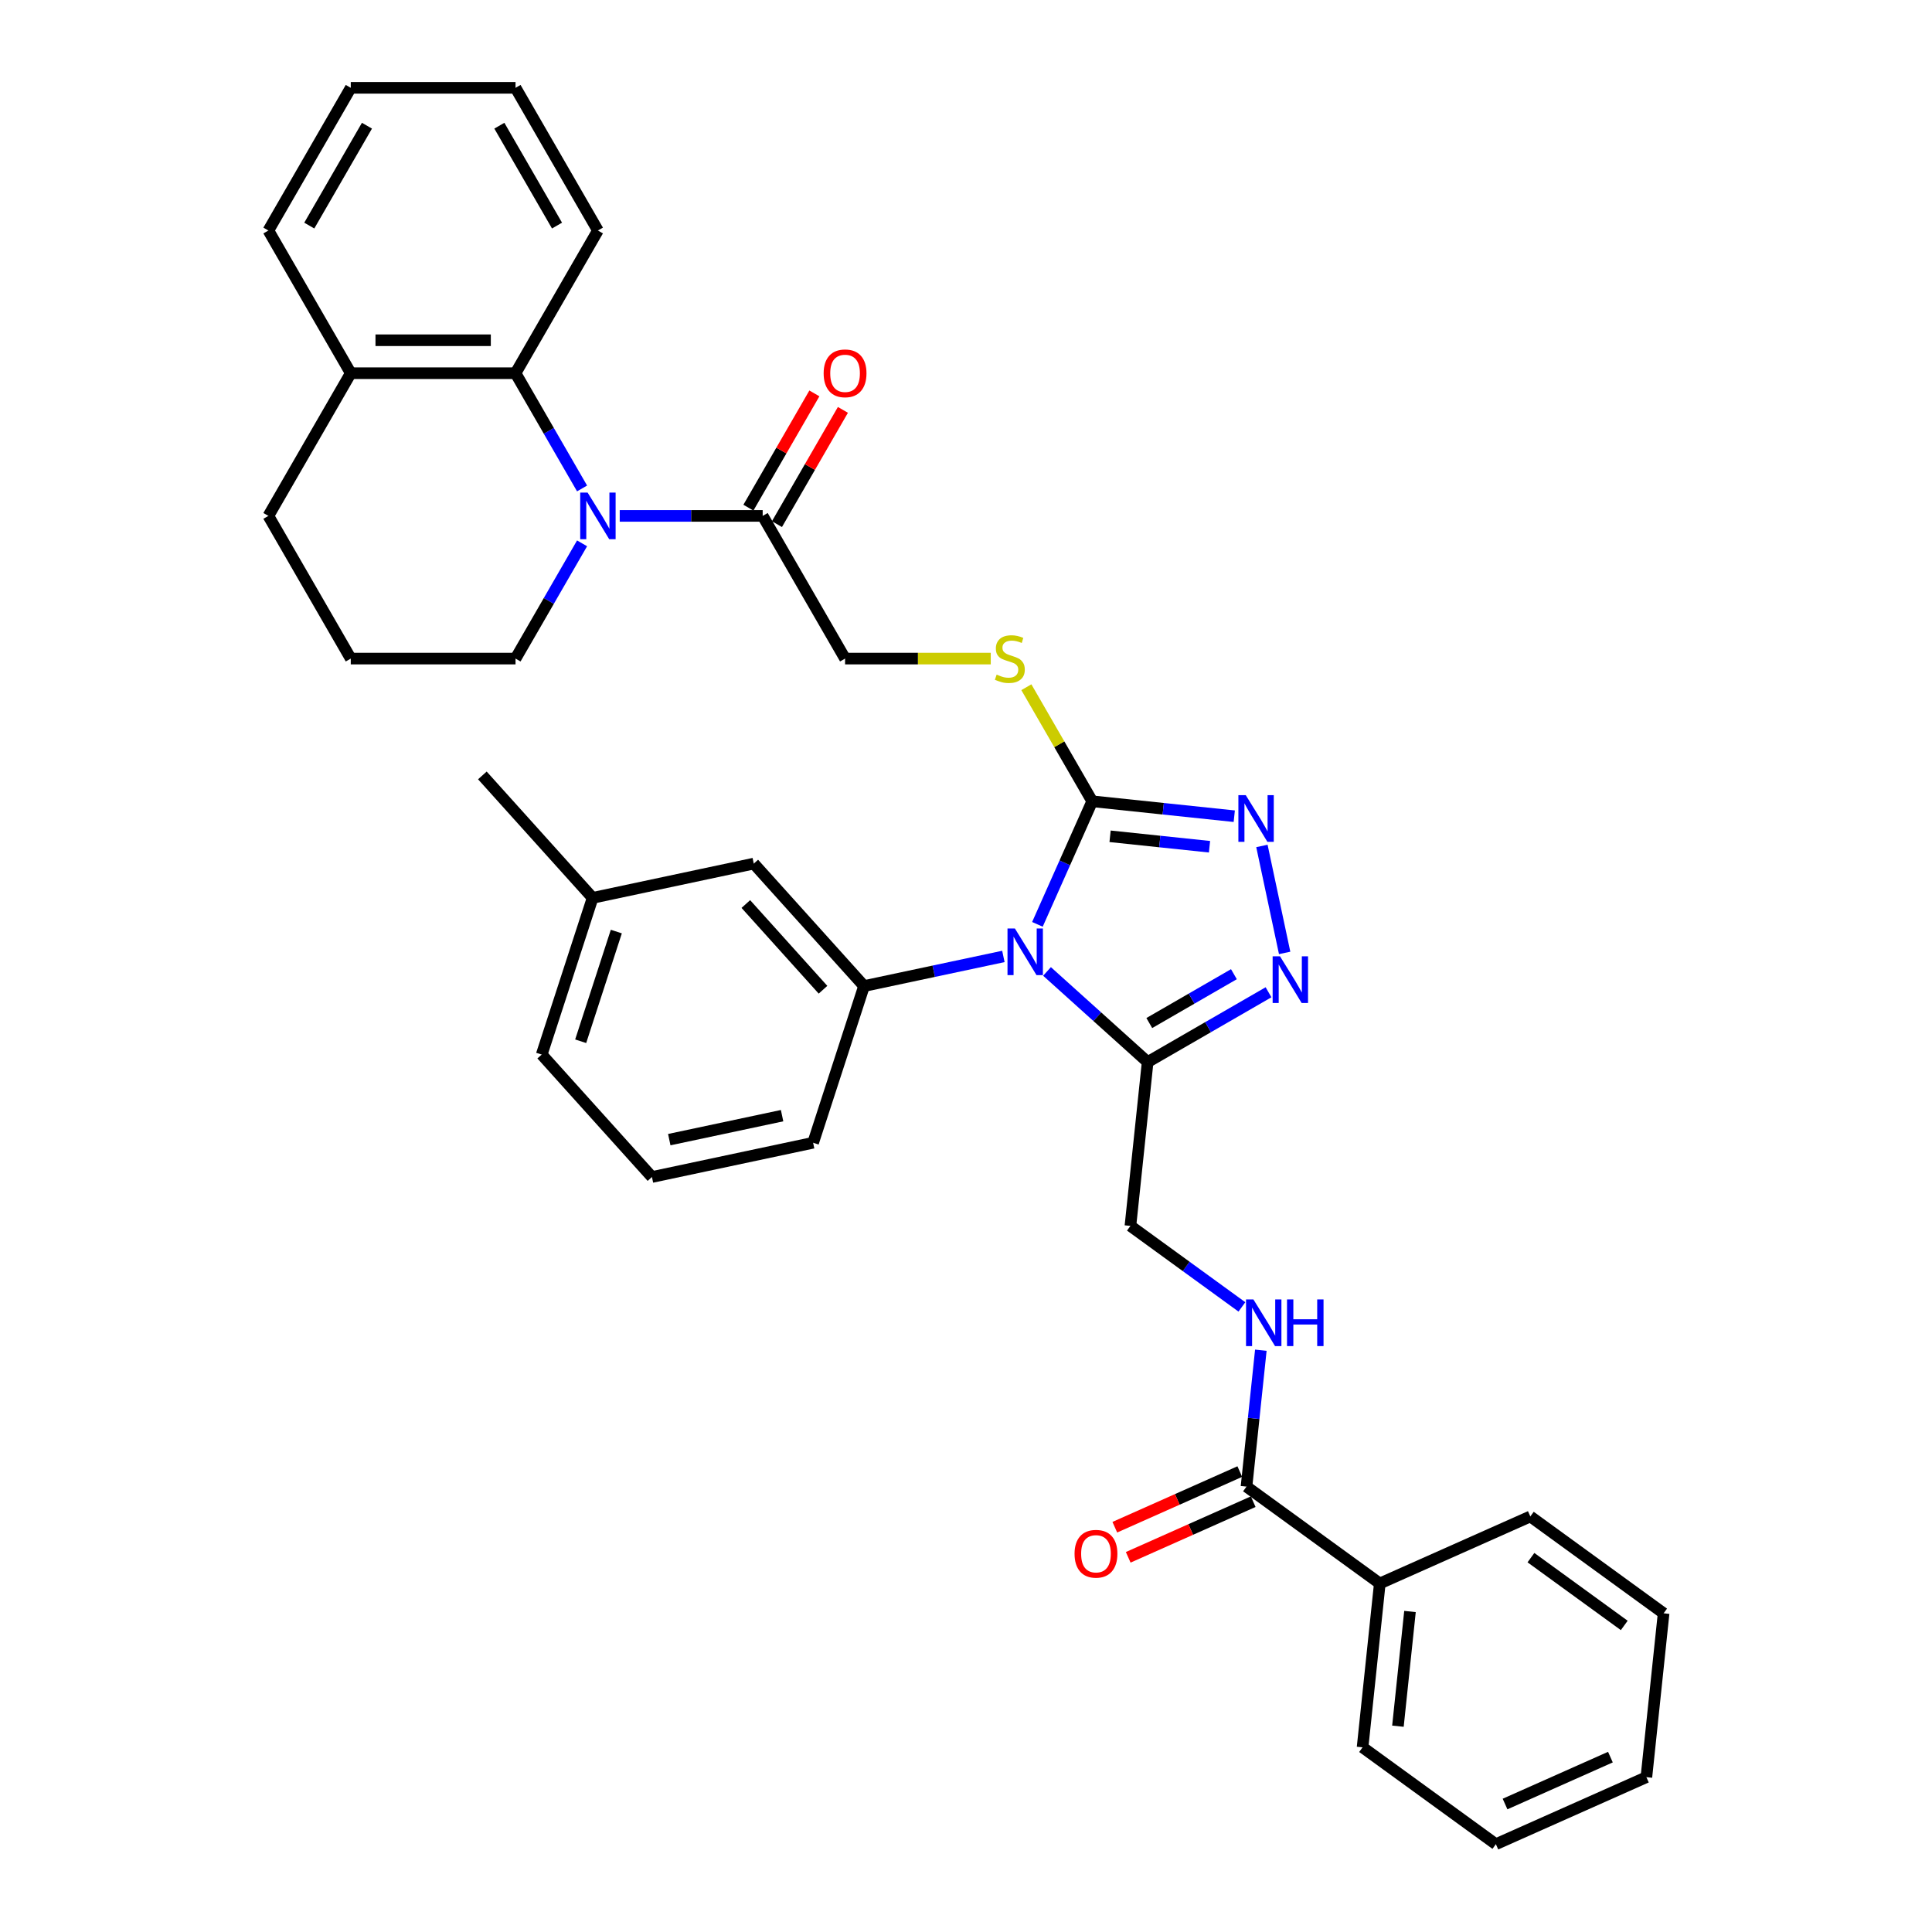 <?xml version='1.0' encoding='iso-8859-1'?>
<svg version='1.1' baseProfile='full'
              xmlns='http://www.w3.org/2000/svg'
                      xmlns:rdkit='http://www.rdkit.org/xml'
                      xmlns:xlink='http://www.w3.org/1999/xlink'
                  xml:space='preserve'
width='1000px' height='1000px' viewBox='0 0 1000 1000'>
<!-- END OF HEADER -->
<rect style='opacity:1.0;fill:#FFFFFF;stroke:none' width='1000' height='1000' x='0' y='0'> </rect>
<path class='bond-0' d='M 536.967,478.441 L 551.148,446.591' style='fill:none;fill-rule:evenodd;stroke:#0000FF;stroke-width:6px;stroke-linecap:butt;stroke-linejoin:miter;stroke-opacity:1' />
<path class='bond-0' d='M 551.148,446.591 L 565.329,414.74' style='fill:none;fill-rule:evenodd;stroke:#000000;stroke-width:6px;stroke-linecap:butt;stroke-linejoin:miter;stroke-opacity:1' />
<path class='bond-1' d='M 541.933,502.816 L 567.976,526.266' style='fill:none;fill-rule:evenodd;stroke:#0000FF;stroke-width:6px;stroke-linecap:butt;stroke-linejoin:miter;stroke-opacity:1' />
<path class='bond-1' d='M 567.976,526.266 L 594.019,549.715' style='fill:none;fill-rule:evenodd;stroke:#000000;stroke-width:6px;stroke-linecap:butt;stroke-linejoin:miter;stroke-opacity:1' />
<path class='bond-5' d='M 519.35,495.05 L 483.286,502.715' style='fill:none;fill-rule:evenodd;stroke:#0000FF;stroke-width:6px;stroke-linecap:butt;stroke-linejoin:miter;stroke-opacity:1' />
<path class='bond-5' d='M 483.286,502.715 L 447.222,510.381' style='fill:none;fill-rule:evenodd;stroke:#000000;stroke-width:6px;stroke-linecap:butt;stroke-linejoin:miter;stroke-opacity:1' />
<path class='bond-2' d='M 565.329,414.74 L 602.091,418.604' style='fill:none;fill-rule:evenodd;stroke:#000000;stroke-width:6px;stroke-linecap:butt;stroke-linejoin:miter;stroke-opacity:1' />
<path class='bond-2' d='M 602.091,418.604 L 638.853,422.468' style='fill:none;fill-rule:evenodd;stroke:#0000FF;stroke-width:6px;stroke-linecap:butt;stroke-linejoin:miter;stroke-opacity:1' />
<path class='bond-2' d='M 574.575,432.862 L 600.308,435.567' style='fill:none;fill-rule:evenodd;stroke:#000000;stroke-width:6px;stroke-linecap:butt;stroke-linejoin:miter;stroke-opacity:1' />
<path class='bond-2' d='M 600.308,435.567 L 626.041,438.271' style='fill:none;fill-rule:evenodd;stroke:#0000FF;stroke-width:6px;stroke-linecap:butt;stroke-linejoin:miter;stroke-opacity:1' />
<path class='bond-9' d='M 565.329,414.74 L 548.287,385.222' style='fill:none;fill-rule:evenodd;stroke:#000000;stroke-width:6px;stroke-linecap:butt;stroke-linejoin:miter;stroke-opacity:1' />
<path class='bond-9' d='M 548.287,385.222 L 531.245,355.705' style='fill:none;fill-rule:evenodd;stroke:#CCCC00;stroke-width:6px;stroke-linecap:butt;stroke-linejoin:miter;stroke-opacity:1' />
<path class='bond-3' d='M 594.019,549.715 L 625.301,531.654' style='fill:none;fill-rule:evenodd;stroke:#000000;stroke-width:6px;stroke-linecap:butt;stroke-linejoin:miter;stroke-opacity:1' />
<path class='bond-3' d='M 625.301,531.654 L 656.584,513.593' style='fill:none;fill-rule:evenodd;stroke:#0000FF;stroke-width:6px;stroke-linecap:butt;stroke-linejoin:miter;stroke-opacity:1' />
<path class='bond-3' d='M 594.875,529.525 L 616.773,516.882' style='fill:none;fill-rule:evenodd;stroke:#000000;stroke-width:6px;stroke-linecap:butt;stroke-linejoin:miter;stroke-opacity:1' />
<path class='bond-3' d='M 616.773,516.882 L 638.671,504.239' style='fill:none;fill-rule:evenodd;stroke:#0000FF;stroke-width:6px;stroke-linecap:butt;stroke-linejoin:miter;stroke-opacity:1' />
<path class='bond-11' d='M 594.019,549.715 L 585.104,634.53' style='fill:none;fill-rule:evenodd;stroke:#000000;stroke-width:6px;stroke-linecap:butt;stroke-linejoin:miter;stroke-opacity:1' />
<path class='bond-35' d='M 653.164,437.862 L 664.933,493.228' style='fill:none;fill-rule:evenodd;stroke:#0000FF;stroke-width:6px;stroke-linecap:butt;stroke-linejoin:miter;stroke-opacity:1' />
<path class='bond-4' d='M 320.772,267.026 L 357.768,267.026' style='fill:none;fill-rule:evenodd;stroke:#0000FF;stroke-width:6px;stroke-linecap:butt;stroke-linejoin:miter;stroke-opacity:1' />
<path class='bond-4' d='M 357.768,267.026 L 394.763,267.026' style='fill:none;fill-rule:evenodd;stroke:#000000;stroke-width:6px;stroke-linecap:butt;stroke-linejoin:miter;stroke-opacity:1' />
<path class='bond-7' d='M 301.277,252.818 L 284.058,222.993' style='fill:none;fill-rule:evenodd;stroke:#0000FF;stroke-width:6px;stroke-linecap:butt;stroke-linejoin:miter;stroke-opacity:1' />
<path class='bond-7' d='M 284.058,222.993 L 266.839,193.169' style='fill:none;fill-rule:evenodd;stroke:#000000;stroke-width:6px;stroke-linecap:butt;stroke-linejoin:miter;stroke-opacity:1' />
<path class='bond-18' d='M 301.277,281.234 L 284.058,311.058' style='fill:none;fill-rule:evenodd;stroke:#0000FF;stroke-width:6px;stroke-linecap:butt;stroke-linejoin:miter;stroke-opacity:1' />
<path class='bond-18' d='M 284.058,311.058 L 266.839,340.883' style='fill:none;fill-rule:evenodd;stroke:#000000;stroke-width:6px;stroke-linecap:butt;stroke-linejoin:miter;stroke-opacity:1' />
<path class='bond-13' d='M 447.222,510.381 L 390.157,447.003' style='fill:none;fill-rule:evenodd;stroke:#000000;stroke-width:6px;stroke-linecap:butt;stroke-linejoin:miter;stroke-opacity:1' />
<path class='bond-13' d='M 425.987,512.287 L 386.041,467.923' style='fill:none;fill-rule:evenodd;stroke:#000000;stroke-width:6px;stroke-linecap:butt;stroke-linejoin:miter;stroke-opacity:1' />
<path class='bond-20' d='M 447.222,510.381 L 420.868,591.49' style='fill:none;fill-rule:evenodd;stroke:#000000;stroke-width:6px;stroke-linecap:butt;stroke-linejoin:miter;stroke-opacity:1' />
<path class='bond-6' d='M 394.763,267.026 L 437.405,340.883' style='fill:none;fill-rule:evenodd;stroke:#000000;stroke-width:6px;stroke-linecap:butt;stroke-linejoin:miter;stroke-opacity:1' />
<path class='bond-15' d='M 402.149,271.29 L 419.22,241.721' style='fill:none;fill-rule:evenodd;stroke:#000000;stroke-width:6px;stroke-linecap:butt;stroke-linejoin:miter;stroke-opacity:1' />
<path class='bond-15' d='M 419.22,241.721 L 436.292,212.153' style='fill:none;fill-rule:evenodd;stroke:#FF0000;stroke-width:6px;stroke-linecap:butt;stroke-linejoin:miter;stroke-opacity:1' />
<path class='bond-15' d='M 387.378,262.762 L 404.449,233.193' style='fill:none;fill-rule:evenodd;stroke:#000000;stroke-width:6px;stroke-linecap:butt;stroke-linejoin:miter;stroke-opacity:1' />
<path class='bond-15' d='M 404.449,233.193 L 421.52,203.624' style='fill:none;fill-rule:evenodd;stroke:#FF0000;stroke-width:6px;stroke-linecap:butt;stroke-linejoin:miter;stroke-opacity:1' />
<path class='bond-14' d='M 266.839,193.169 L 181.556,193.169' style='fill:none;fill-rule:evenodd;stroke:#000000;stroke-width:6px;stroke-linecap:butt;stroke-linejoin:miter;stroke-opacity:1' />
<path class='bond-14' d='M 254.047,176.112 L 194.349,176.112' style='fill:none;fill-rule:evenodd;stroke:#000000;stroke-width:6px;stroke-linecap:butt;stroke-linejoin:miter;stroke-opacity:1' />
<path class='bond-21' d='M 266.839,193.169 L 309.481,119.312' style='fill:none;fill-rule:evenodd;stroke:#000000;stroke-width:6px;stroke-linecap:butt;stroke-linejoin:miter;stroke-opacity:1' />
<path class='bond-8' d='M 645.185,769.474 L 648.895,734.17' style='fill:none;fill-rule:evenodd;stroke:#000000;stroke-width:6px;stroke-linecap:butt;stroke-linejoin:miter;stroke-opacity:1' />
<path class='bond-8' d='M 648.895,734.17 L 652.606,698.866' style='fill:none;fill-rule:evenodd;stroke:#0000FF;stroke-width:6px;stroke-linecap:butt;stroke-linejoin:miter;stroke-opacity:1' />
<path class='bond-16' d='M 641.716,761.683 L 609.371,776.084' style='fill:none;fill-rule:evenodd;stroke:#000000;stroke-width:6px;stroke-linecap:butt;stroke-linejoin:miter;stroke-opacity:1' />
<path class='bond-16' d='M 609.371,776.084 L 577.025,790.485' style='fill:none;fill-rule:evenodd;stroke:#FF0000;stroke-width:6px;stroke-linecap:butt;stroke-linejoin:miter;stroke-opacity:1' />
<path class='bond-16' d='M 648.654,777.265 L 616.308,791.666' style='fill:none;fill-rule:evenodd;stroke:#000000;stroke-width:6px;stroke-linecap:butt;stroke-linejoin:miter;stroke-opacity:1' />
<path class='bond-16' d='M 616.308,791.666 L 583.963,806.067' style='fill:none;fill-rule:evenodd;stroke:#FF0000;stroke-width:6px;stroke-linecap:butt;stroke-linejoin:miter;stroke-opacity:1' />
<path class='bond-17' d='M 645.185,769.474 L 714.18,819.602' style='fill:none;fill-rule:evenodd;stroke:#000000;stroke-width:6px;stroke-linecap:butt;stroke-linejoin:miter;stroke-opacity:1' />
<path class='bond-12' d='M 512.812,340.883 L 475.108,340.883' style='fill:none;fill-rule:evenodd;stroke:#CCCC00;stroke-width:6px;stroke-linecap:butt;stroke-linejoin:miter;stroke-opacity:1' />
<path class='bond-12' d='M 475.108,340.883 L 437.405,340.883' style='fill:none;fill-rule:evenodd;stroke:#000000;stroke-width:6px;stroke-linecap:butt;stroke-linejoin:miter;stroke-opacity:1' />
<path class='bond-10' d='M 642.808,676.455 L 613.956,655.493' style='fill:none;fill-rule:evenodd;stroke:#0000FF;stroke-width:6px;stroke-linecap:butt;stroke-linejoin:miter;stroke-opacity:1' />
<path class='bond-10' d='M 613.956,655.493 L 585.104,634.53' style='fill:none;fill-rule:evenodd;stroke:#000000;stroke-width:6px;stroke-linecap:butt;stroke-linejoin:miter;stroke-opacity:1' />
<path class='bond-19' d='M 390.157,447.003 L 306.738,464.735' style='fill:none;fill-rule:evenodd;stroke:#000000;stroke-width:6px;stroke-linecap:butt;stroke-linejoin:miter;stroke-opacity:1' />
<path class='bond-25' d='M 181.556,193.169 L 138.915,119.312' style='fill:none;fill-rule:evenodd;stroke:#000000;stroke-width:6px;stroke-linecap:butt;stroke-linejoin:miter;stroke-opacity:1' />
<path class='bond-38' d='M 181.556,193.169 L 138.915,267.026' style='fill:none;fill-rule:evenodd;stroke:#000000;stroke-width:6px;stroke-linecap:butt;stroke-linejoin:miter;stroke-opacity:1' />
<path class='bond-26' d='M 714.18,819.602 L 705.266,904.417' style='fill:none;fill-rule:evenodd;stroke:#000000;stroke-width:6px;stroke-linecap:butt;stroke-linejoin:miter;stroke-opacity:1' />
<path class='bond-26' d='M 729.806,834.107 L 723.566,893.478' style='fill:none;fill-rule:evenodd;stroke:#000000;stroke-width:6px;stroke-linecap:butt;stroke-linejoin:miter;stroke-opacity:1' />
<path class='bond-27' d='M 714.18,819.602 L 792.09,784.914' style='fill:none;fill-rule:evenodd;stroke:#000000;stroke-width:6px;stroke-linecap:butt;stroke-linejoin:miter;stroke-opacity:1' />
<path class='bond-22' d='M 266.839,340.883 L 181.556,340.883' style='fill:none;fill-rule:evenodd;stroke:#000000;stroke-width:6px;stroke-linecap:butt;stroke-linejoin:miter;stroke-opacity:1' />
<path class='bond-29' d='M 306.738,464.735 L 249.672,401.357' style='fill:none;fill-rule:evenodd;stroke:#000000;stroke-width:6px;stroke-linecap:butt;stroke-linejoin:miter;stroke-opacity:1' />
<path class='bond-36' d='M 306.738,464.735 L 280.384,545.843' style='fill:none;fill-rule:evenodd;stroke:#000000;stroke-width:6px;stroke-linecap:butt;stroke-linejoin:miter;stroke-opacity:1' />
<path class='bond-36' d='M 319.006,482.172 L 300.559,538.948' style='fill:none;fill-rule:evenodd;stroke:#000000;stroke-width:6px;stroke-linecap:butt;stroke-linejoin:miter;stroke-opacity:1' />
<path class='bond-23' d='M 420.868,591.49 L 337.449,609.221' style='fill:none;fill-rule:evenodd;stroke:#000000;stroke-width:6px;stroke-linecap:butt;stroke-linejoin:miter;stroke-opacity:1' />
<path class='bond-23' d='M 404.809,577.465 L 346.416,589.877' style='fill:none;fill-rule:evenodd;stroke:#000000;stroke-width:6px;stroke-linecap:butt;stroke-linejoin:miter;stroke-opacity:1' />
<path class='bond-30' d='M 309.481,119.312 L 266.839,45.455' style='fill:none;fill-rule:evenodd;stroke:#000000;stroke-width:6px;stroke-linecap:butt;stroke-linejoin:miter;stroke-opacity:1' />
<path class='bond-30' d='M 288.313,116.761 L 258.464,65.061' style='fill:none;fill-rule:evenodd;stroke:#000000;stroke-width:6px;stroke-linecap:butt;stroke-linejoin:miter;stroke-opacity:1' />
<path class='bond-24' d='M 181.556,340.883 L 138.915,267.026' style='fill:none;fill-rule:evenodd;stroke:#000000;stroke-width:6px;stroke-linecap:butt;stroke-linejoin:miter;stroke-opacity:1' />
<path class='bond-28' d='M 337.449,609.221 L 280.384,545.843' style='fill:none;fill-rule:evenodd;stroke:#000000;stroke-width:6px;stroke-linecap:butt;stroke-linejoin:miter;stroke-opacity:1' />
<path class='bond-39' d='M 138.915,119.312 L 181.556,45.455' style='fill:none;fill-rule:evenodd;stroke:#000000;stroke-width:6px;stroke-linecap:butt;stroke-linejoin:miter;stroke-opacity:1' />
<path class='bond-39' d='M 160.083,116.761 L 189.932,65.061' style='fill:none;fill-rule:evenodd;stroke:#000000;stroke-width:6px;stroke-linecap:butt;stroke-linejoin:miter;stroke-opacity:1' />
<path class='bond-33' d='M 705.266,904.417 L 774.261,954.545' style='fill:none;fill-rule:evenodd;stroke:#000000;stroke-width:6px;stroke-linecap:butt;stroke-linejoin:miter;stroke-opacity:1' />
<path class='bond-32' d='M 792.09,784.914 L 861.085,835.042' style='fill:none;fill-rule:evenodd;stroke:#000000;stroke-width:6px;stroke-linecap:butt;stroke-linejoin:miter;stroke-opacity:1' />
<path class='bond-32' d='M 792.414,806.233 L 840.71,841.322' style='fill:none;fill-rule:evenodd;stroke:#000000;stroke-width:6px;stroke-linecap:butt;stroke-linejoin:miter;stroke-opacity:1' />
<path class='bond-31' d='M 266.839,45.455 L 181.556,45.455' style='fill:none;fill-rule:evenodd;stroke:#000000;stroke-width:6px;stroke-linecap:butt;stroke-linejoin:miter;stroke-opacity:1' />
<path class='bond-34' d='M 861.085,835.042 L 852.171,919.858' style='fill:none;fill-rule:evenodd;stroke:#000000;stroke-width:6px;stroke-linecap:butt;stroke-linejoin:miter;stroke-opacity:1' />
<path class='bond-37' d='M 774.261,954.545 L 852.171,919.858' style='fill:none;fill-rule:evenodd;stroke:#000000;stroke-width:6px;stroke-linecap:butt;stroke-linejoin:miter;stroke-opacity:1' />
<path class='bond-37' d='M 779.01,933.76 L 833.547,909.479' style='fill:none;fill-rule:evenodd;stroke:#000000;stroke-width:6px;stroke-linecap:butt;stroke-linejoin:miter;stroke-opacity:1' />
<path  class='atom-0' d='M 525.303 480.573
L 533.217 493.366
Q 534.001 494.628, 535.264 496.914
Q 536.526 499.199, 536.594 499.336
L 536.594 480.573
L 539.801 480.573
L 539.801 504.726
L 536.492 504.726
L 527.997 490.739
Q 527.008 489.102, 525.951 487.226
Q 524.927 485.349, 524.62 484.769
L 524.62 504.726
L 521.482 504.726
L 521.482 480.573
L 525.303 480.573
' fill='#0000FF'/>
<path  class='atom-3' d='M 644.806 411.578
L 652.72 424.371
Q 653.505 425.633, 654.767 427.918
Q 656.029 430.204, 656.097 430.34
L 656.097 411.578
L 659.304 411.578
L 659.304 435.73
L 655.995 435.73
L 647.501 421.744
Q 646.511 420.107, 645.454 418.23
Q 644.43 416.354, 644.123 415.774
L 644.123 435.73
L 640.985 435.73
L 640.985 411.578
L 644.806 411.578
' fill='#0000FF'/>
<path  class='atom-4' d='M 662.537 494.997
L 670.451 507.79
Q 671.236 509.052, 672.498 511.338
Q 673.76 513.623, 673.828 513.76
L 673.828 494.997
L 677.035 494.997
L 677.035 519.149
L 673.726 519.149
L 665.232 505.163
Q 664.243 503.526, 663.185 501.649
Q 662.162 499.773, 661.855 499.193
L 661.855 519.149
L 658.716 519.149
L 658.716 494.997
L 662.537 494.997
' fill='#0000FF'/>
<path  class='atom-5' d='M 304.142 254.95
L 312.056 267.742
Q 312.841 269.004, 314.103 271.29
Q 315.365 273.575, 315.433 273.712
L 315.433 254.95
L 318.64 254.95
L 318.64 279.102
L 315.331 279.102
L 306.837 265.115
Q 305.847 263.478, 304.79 261.602
Q 303.767 259.725, 303.46 259.146
L 303.46 279.102
L 300.321 279.102
L 300.321 254.95
L 304.142 254.95
' fill='#0000FF'/>
<path  class='atom-10' d='M 515.865 349.172
Q 516.138 349.275, 517.263 349.752
Q 518.389 350.23, 519.617 350.537
Q 520.879 350.81, 522.108 350.81
Q 524.393 350.81, 525.724 349.718
Q 527.054 348.592, 527.054 346.648
Q 527.054 345.317, 526.372 344.499
Q 525.724 343.68, 524.7 343.237
Q 523.677 342.793, 521.971 342.281
Q 519.822 341.633, 518.526 341.019
Q 517.263 340.405, 516.342 339.109
Q 515.455 337.813, 515.455 335.629
Q 515.455 332.593, 517.502 330.717
Q 519.583 328.841, 523.677 328.841
Q 526.474 328.841, 529.647 330.171
L 528.862 332.798
Q 525.962 331.604, 523.779 331.604
Q 521.425 331.604, 520.129 332.593
Q 518.833 333.548, 518.867 335.22
Q 518.867 336.516, 519.515 337.301
Q 520.197 338.085, 521.152 338.529
Q 522.142 338.972, 523.779 339.484
Q 525.962 340.166, 527.259 340.849
Q 528.555 341.531, 529.476 342.93
Q 530.431 344.294, 530.431 346.648
Q 530.431 349.991, 528.18 351.799
Q 525.962 353.573, 522.244 353.573
Q 520.095 353.573, 518.457 353.095
Q 516.854 352.652, 514.944 351.867
L 515.865 349.172
' fill='#CCCC00'/>
<path  class='atom-11' d='M 648.761 672.582
L 656.675 685.375
Q 657.46 686.637, 658.722 688.922
Q 659.984 691.208, 660.052 691.345
L 660.052 672.582
L 663.259 672.582
L 663.259 696.734
L 659.95 696.734
L 651.456 682.748
Q 650.466 681.111, 649.409 679.234
Q 648.385 677.358, 648.078 676.778
L 648.078 696.734
L 644.94 696.734
L 644.94 672.582
L 648.761 672.582
' fill='#0000FF'/>
<path  class='atom-11' d='M 666.158 672.582
L 669.433 672.582
L 669.433 682.85
L 681.782 682.85
L 681.782 672.582
L 685.057 672.582
L 685.057 696.734
L 681.782 696.734
L 681.782 685.579
L 669.433 685.579
L 669.433 696.734
L 666.158 696.734
L 666.158 672.582
' fill='#0000FF'/>
<path  class='atom-16' d='M 426.318 193.237
Q 426.318 187.438, 429.183 184.197
Q 432.049 180.956, 437.405 180.956
Q 442.76 180.956, 445.626 184.197
Q 448.491 187.438, 448.491 193.237
Q 448.491 199.104, 445.592 202.447
Q 442.692 205.756, 437.405 205.756
Q 432.083 205.756, 429.183 202.447
Q 426.318 199.138, 426.318 193.237
M 437.405 203.027
Q 441.089 203.027, 443.067 200.571
Q 445.08 198.081, 445.08 193.237
Q 445.08 188.495, 443.067 186.107
Q 441.089 183.685, 437.405 183.685
Q 433.72 183.685, 431.708 186.073
Q 429.729 188.461, 429.729 193.237
Q 429.729 198.115, 431.708 200.571
Q 433.72 203.027, 437.405 203.027
' fill='#FF0000'/>
<path  class='atom-17' d='M 556.188 804.23
Q 556.188 798.431, 559.054 795.19
Q 561.919 791.949, 567.275 791.949
Q 572.631 791.949, 575.496 795.19
Q 578.362 798.431, 578.362 804.23
Q 578.362 810.097, 575.462 813.44
Q 572.563 816.749, 567.275 816.749
Q 561.954 816.749, 559.054 813.44
Q 556.188 810.131, 556.188 804.23
M 567.275 814.02
Q 570.959 814.02, 572.938 811.564
Q 574.951 809.074, 574.951 804.23
Q 574.951 799.488, 572.938 797.1
Q 570.959 794.678, 567.275 794.678
Q 563.591 794.678, 561.578 797.066
Q 559.6 799.454, 559.6 804.23
Q 559.6 809.108, 561.578 811.564
Q 563.591 814.02, 567.275 814.02
' fill='#FF0000'/>
</svg>
